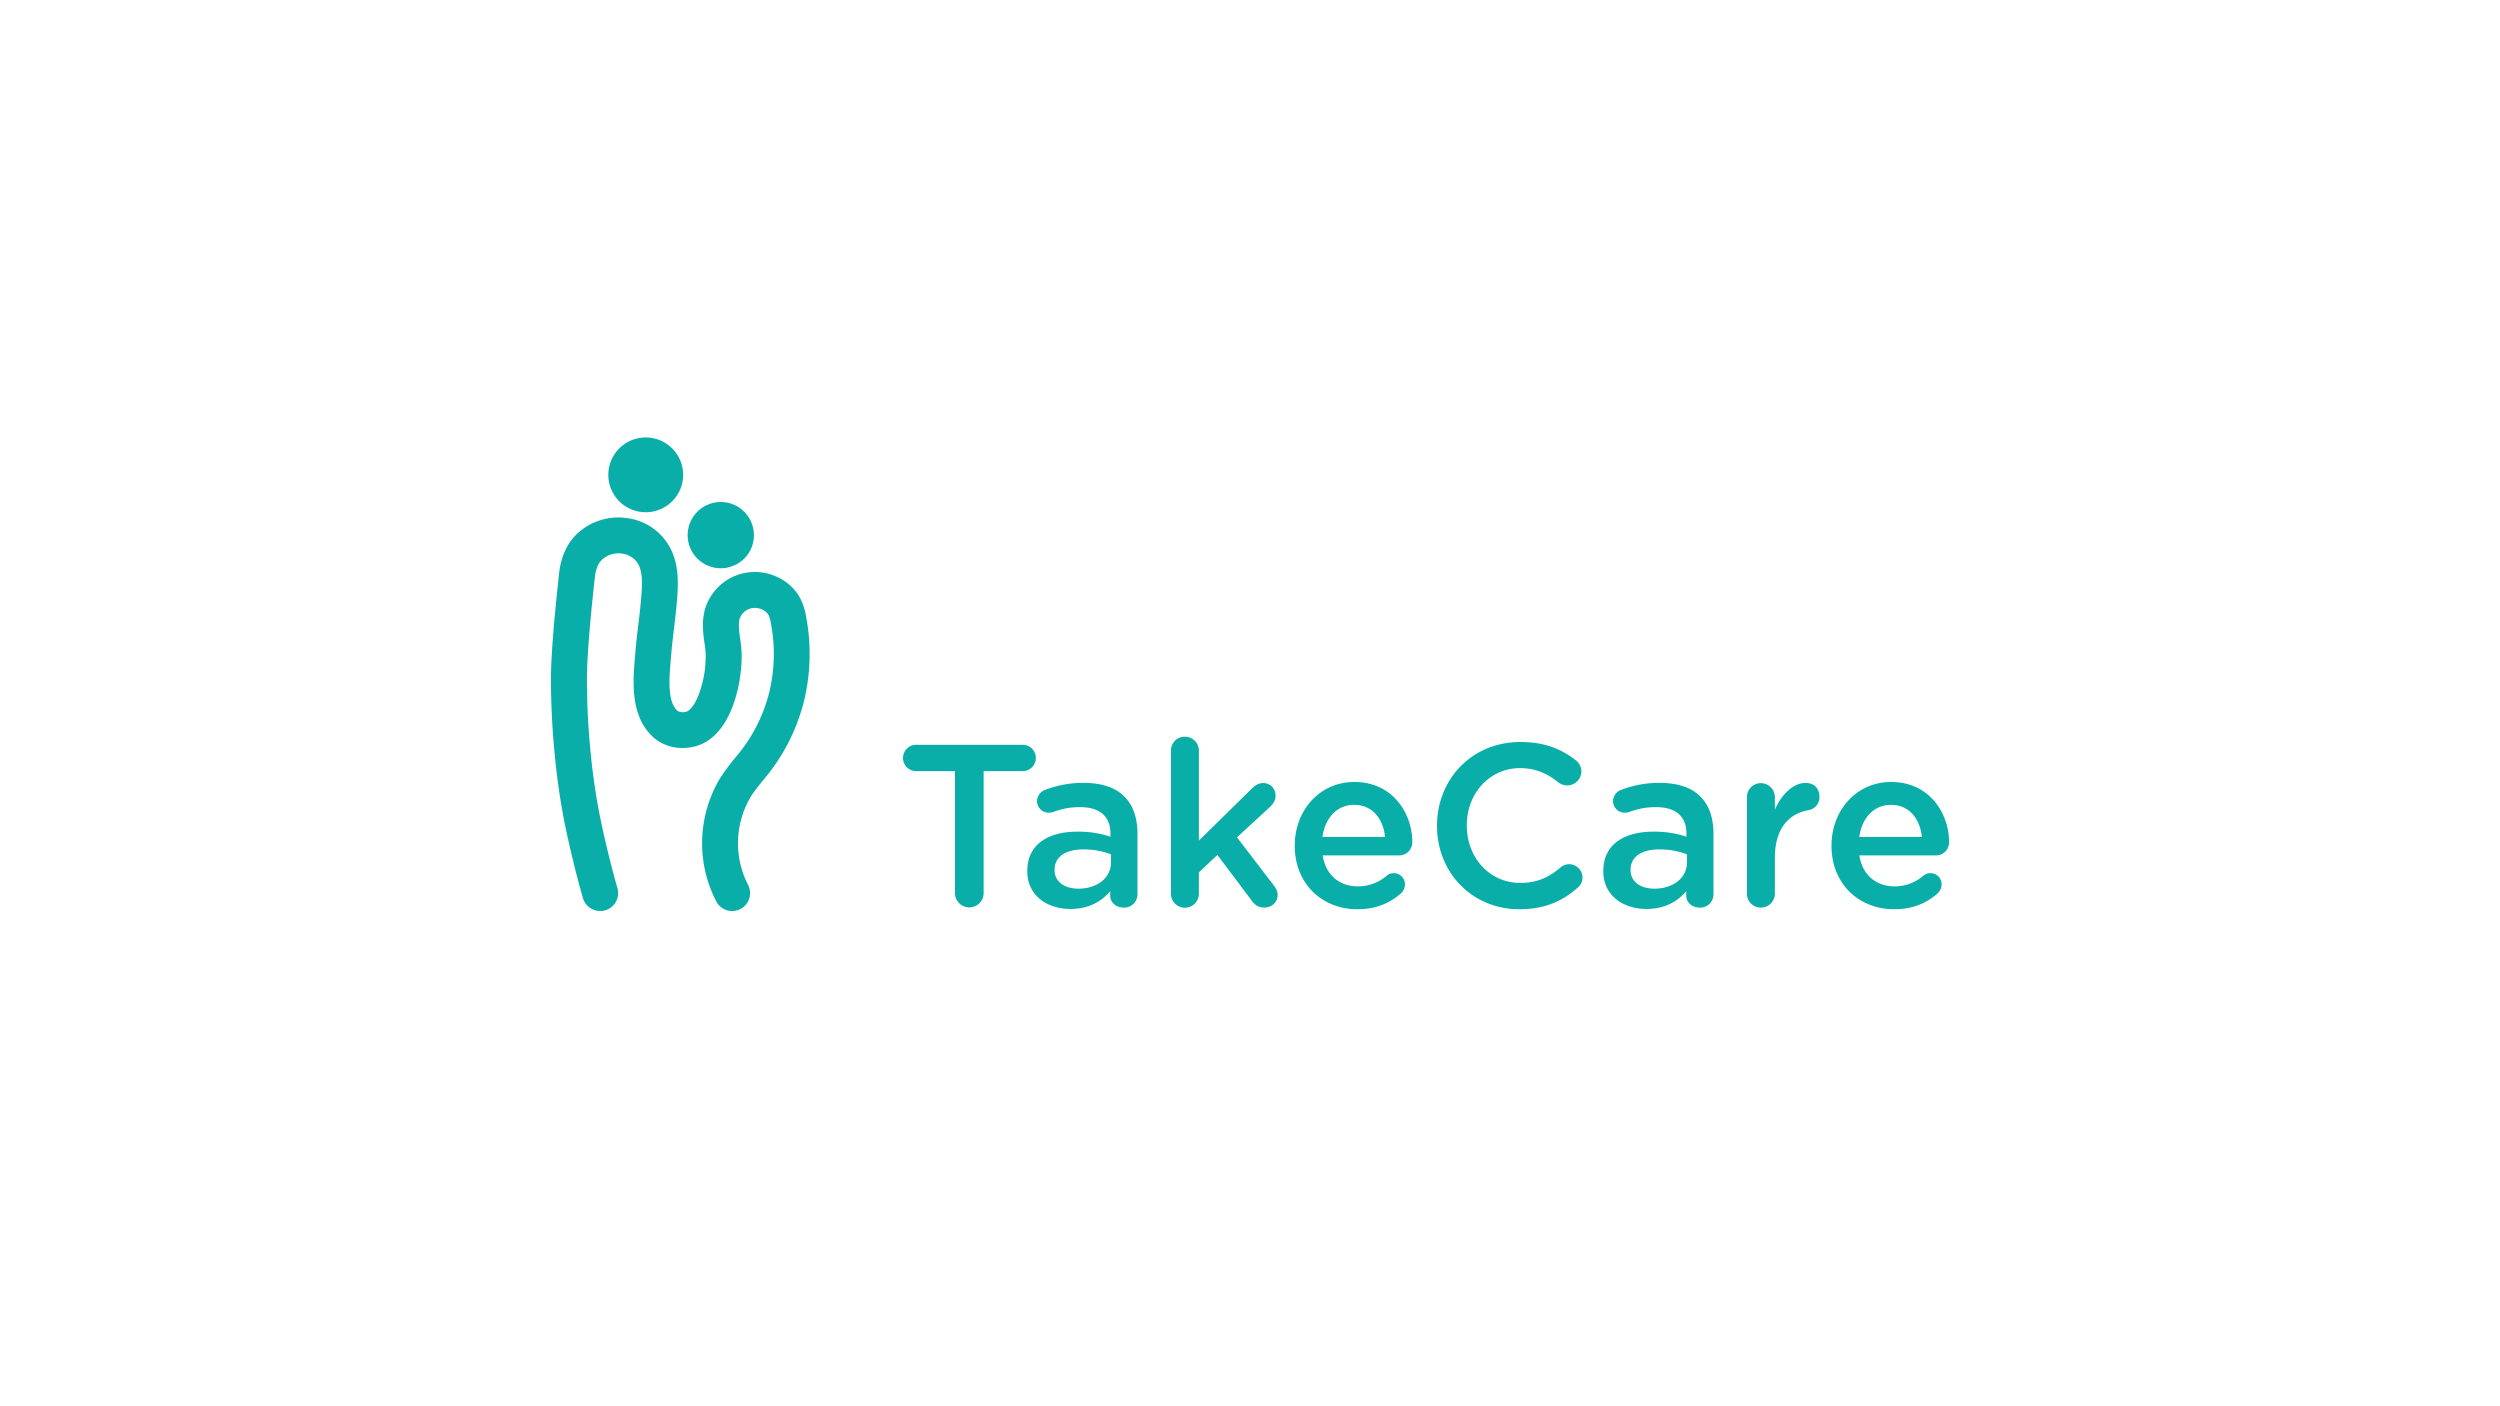 <svg xmlns="http://www.w3.org/2000/svg" viewBox="0 0 1600 900"><rect x="0" y="0" width="1600" height="900" fill="#333333" stroke="none"/><defs><style>.cls-1{fill:#fff;}.cls-2{fill:#09aea9;}</style></defs><title>TakeCare Logo 2nd</title><g id="Layer_2" data-name="Layer 2"><g id="drawing"><rect class="cls-1" x="350" y="-350" width="900" height="1600" transform="translate(1250 -350) rotate(90)"/><path class="cls-2" d="M437.21,303.92a23.73,23.73,0,0,1-.58,5.25,23.95,23.95,0,0,1-47.31-5.25,22.64,22.64,0,0,1,.18-2.86,23.94,23.94,0,0,1,47.71,2.86Z"/><path class="cls-2" d="M384.07,583.05a11.48,11.48,0,0,1-11-8.3c-3.69-12.8-7.29-27.3-10.7-43.11a434.21,434.21,0,0,1-7.3-48.27c-.54-5.39-1-10.95-1.37-16.53-.72-10.81-1.08-21.79-1.08-32.65,0-12.88,1.65-34.53,4.89-64.35.11-1,.18-1.65.21-1.94,1-10.35,4.45-18.7,10.2-24.84A38.33,38.33,0,0,1,401,331.55a36.47,36.47,0,0,1,27.86,19c5.25,9.89,5.31,20.89,4.67,30.34-.49,7.27-1.35,14.48-2.18,21.46-.74,6.19-1.44,12-1.9,18-.08.94-.16,1.91-.24,2.9-.89,10.67-2.11,25.28,4,31.34,1.15,1.13,3.47,1.52,5.77,1s6-4.35,9-13.22a70,70,0,0,0,3.63-24.51c-.13-2-.42-4.06-.73-6.29a73.83,73.83,0,0,1-1-12.68A38.2,38.2,0,0,1,451,390.6a33.28,33.28,0,0,1,26.13-24,34.12,34.12,0,0,1,25.72,5.81,30.75,30.75,0,0,1,9.38,10.63,39.73,39.73,0,0,1,3.65,11.48,127.57,127.57,0,0,1-1,52.79c-.24,1.05-.52,2.16-.84,3.38a124.32,124.32,0,0,1-25.73,48.74c-1.12,1.31-6.32,8-7.72,10.32a58.2,58.2,0,0,0-5.91,46.36,56.49,56.49,0,0,0,2.55,7l.26.58c.4.89.83,1.75,1.26,2.57h0a11.54,11.54,0,0,1,1.3,5.31v0a11.48,11.48,0,0,1-21.88,4.87c-.55-1.08-1.09-2.2-1.62-3.34l-.34-.79a78.36,78.36,0,0,1-3.55-9.69,81.13,81.13,0,0,1,8.27-64.71,155.45,155.45,0,0,1,10-13.44,101.24,101.24,0,0,0,20.95-39.66c.26-1,.48-1.86.67-2.69v-.07a104.34,104.34,0,0,0,.81-43.25,20.25,20.25,0,0,0-1.43-5.09,7.92,7.92,0,0,0-2.4-2.62,11.2,11.2,0,0,0-8.31-1.87,10.38,10.38,0,0,0-7.93,7,15.21,15.21,0,0,0-.42,3.27,55.39,55.39,0,0,0,.78,8.81c.36,2.54.72,5.17.9,8,1.06,16.7-5.06,55.37-30.13,61.49-10.21,2.5-20.44-.09-27.36-6.94-13.76-13.6-11.95-35.25-10.75-49.57.08-1,.15-1.89.23-2.79.5-6.4,1.26-12.75,2-18.9.83-7,1.62-13.6,2.07-20.29.44-6.53.5-13.24-2-18a13.78,13.78,0,0,0-10.61-7,15.35,15.35,0,0,0-13.26,4.44c-2.22,2.37-3.6,6.21-4.11,11.41,0,.33-.12,1.07-.24,2.17-3.92,36.11-4.75,53.57-4.75,61.86,0,10.36.35,20.83,1,31.13.35,5.31.8,10.62,1.31,15.76a410.26,410.26,0,0,0,6.89,45.71c3.28,15.17,6.72,29.06,10.23,41.28a11.48,11.48,0,0,1-10.95,15Z"/><path class="cls-2" d="M482.5,342.5a21.06,21.06,0,0,1-11.66,18.92l-3.07,1.26A21.2,21.2,0,1,1,482.5,342.5Z"/><path class="cls-2" d="M611.2,493.52H586.07a8.43,8.43,0,0,1,0-16.85h68.74a8.43,8.43,0,0,1,0,16.85H629.53v78.34a9.17,9.17,0,0,1-18.33,0Z"/><path class="cls-2" d="M657.47,557.67v-.29c0-16.86,13.15-25.13,32.22-25.13a65.25,65.25,0,0,1,21,3.25v-1.92c0-11.09-6.8-17-19.36-17a46.42,46.42,0,0,0-17.3,3.1,9.88,9.88,0,0,1-2.81.45,7.45,7.45,0,0,1-7.53-7.4,7.79,7.79,0,0,1,4.87-7.09,66.87,66.87,0,0,1,25.13-4.58c11.68,0,20.4,3.1,25.87,8.72,5.77,5.62,8.43,13.89,8.43,24.09v38.44a8.53,8.53,0,0,1-8.72,8.57c-5.18,0-8.73-3.55-8.73-7.54v-3c-5.32,6.36-13.45,11.39-25.42,11.39C670.48,581.77,657.47,573.34,657.47,557.67ZM711,552.05v-5.32a49.7,49.7,0,0,0-17.74-3.1c-11.53,0-18.33,4.88-18.33,13v.29c0,7.54,6.65,11.83,15.23,11.83C702,568.76,711,562,711,552.05Z"/><path class="cls-2" d="M749.41,480.36a8.8,8.8,0,0,1,8.87-8.87,8.92,8.92,0,0,1,9,8.87V538l33.56-33c2.36-2.37,4.58-3.85,7.69-3.85a7.86,7.86,0,0,1,7.83,8.13c0,3-1.48,5.18-4,7.54l-20.7,19.07,23.65,30.9c1.63,2.21,2.37,3.84,2.37,5.91,0,4.88-3.84,8.13-8.43,8.13-3.54,0-5.61-1.18-7.83-4l-22.32-29.71-11.83,11.23V572a8.94,8.94,0,0,1-17.88,0Z"/><path class="cls-2" d="M868.69,581.91c-22.61,0-40.05-16.4-40.05-40.5v-.29c0-22.32,15.81-40.65,38.13-40.65,24.84,0,37.11,20.39,37.11,38.43a8.37,8.37,0,0,1-8.43,8.57H846.52c1.92,12.71,10.94,19.81,22.47,19.81a28.06,28.06,0,0,0,18.48-6.8,6.68,6.68,0,0,1,4.58-1.63,7,7,0,0,1,7.1,7.25,7.83,7.83,0,0,1-2.37,5.47C889.68,577.92,880.82,581.91,868.69,581.91Zm17.74-46.26c-1.18-11.53-8-20.55-19.8-20.55-10.94,0-18.63,8.43-20.26,20.55Z"/><path class="cls-2" d="M919.69,528.7v-.3c0-29.41,22-53.51,53.36-53.51,16,0,26.46,4.73,35.48,11.68a9.09,9.09,0,0,1,3.55,7.24,9.1,9.1,0,0,1-14.49,7.1c-7.1-5.77-14.78-9.31-24.69-9.31-19.66,0-34.14,16.26-34.14,36.51v.29c0,20.25,14.34,36.66,34.14,36.66,10.94,0,18.33-3.55,25.87-9.9a8.28,8.28,0,0,1,5.47-2.07,8.64,8.64,0,0,1,8.57,8.42,8.77,8.77,0,0,1-2.95,6.51c-9.76,8.57-20.84,13.89-37.55,13.89C942.16,581.91,919.69,558.41,919.69,528.7Z"/><path class="cls-2" d="M1026.12,557.67v-.29c0-16.86,13.15-25.13,32.22-25.13a65.25,65.25,0,0,1,21,3.25v-1.92c0-11.09-6.8-17-19.36-17a46.42,46.42,0,0,0-17.3,3.1,9.88,9.88,0,0,1-2.81.45,7.45,7.45,0,0,1-7.54-7.4,7.8,7.8,0,0,1,4.88-7.09,66.87,66.87,0,0,1,25.13-4.58c11.68,0,20.4,3.1,25.87,8.72,5.76,5.62,8.43,13.89,8.43,24.09v38.44a8.53,8.53,0,0,1-8.73,8.57c-5.17,0-8.72-3.55-8.72-7.54v-3c-5.32,6.36-13.45,11.39-25.42,11.39C1039.12,581.77,1026.12,573.34,1026.12,557.67Zm53.51-5.62v-5.32a49.74,49.74,0,0,0-17.74-3.1c-11.53,0-18.33,4.88-18.33,13v.29c0,7.54,6.65,11.83,15.22,11.83C1070.61,568.76,1079.63,562,1079.63,552.05Z"/><path class="cls-2" d="M1118.06,510.22a8.84,8.84,0,0,1,8.86-9,9,9,0,0,1,9,9v8c4.14-9.75,11.83-17.14,19.66-17.14,5.62,0,8.87,3.69,8.87,8.87a8.39,8.39,0,0,1-7.09,8.57c-12.72,2.22-21.44,12-21.44,30.45V572a8.93,8.93,0,0,1-9,8.87,8.8,8.8,0,0,1-8.86-8.87Z"/><path class="cls-2" d="M1212.22,581.91c-22.62,0-40.06-16.4-40.06-40.5v-.29c0-22.32,15.81-40.65,38.13-40.65,24.84,0,37.11,20.39,37.11,38.43a8.37,8.37,0,0,1-8.43,8.57H1190c1.93,12.71,10.94,19.81,22.47,19.81a28.06,28.06,0,0,0,18.48-6.8,6.68,6.68,0,0,1,4.58-1.63,7,7,0,0,1,7.1,7.25,7.83,7.83,0,0,1-2.37,5.47C1233.21,577.92,1224.34,581.91,1212.22,581.91ZM1230,535.65c-1.18-11.53-8-20.55-19.8-20.55-10.94,0-18.63,8.43-20.25,20.55Z"/></g></g></svg>